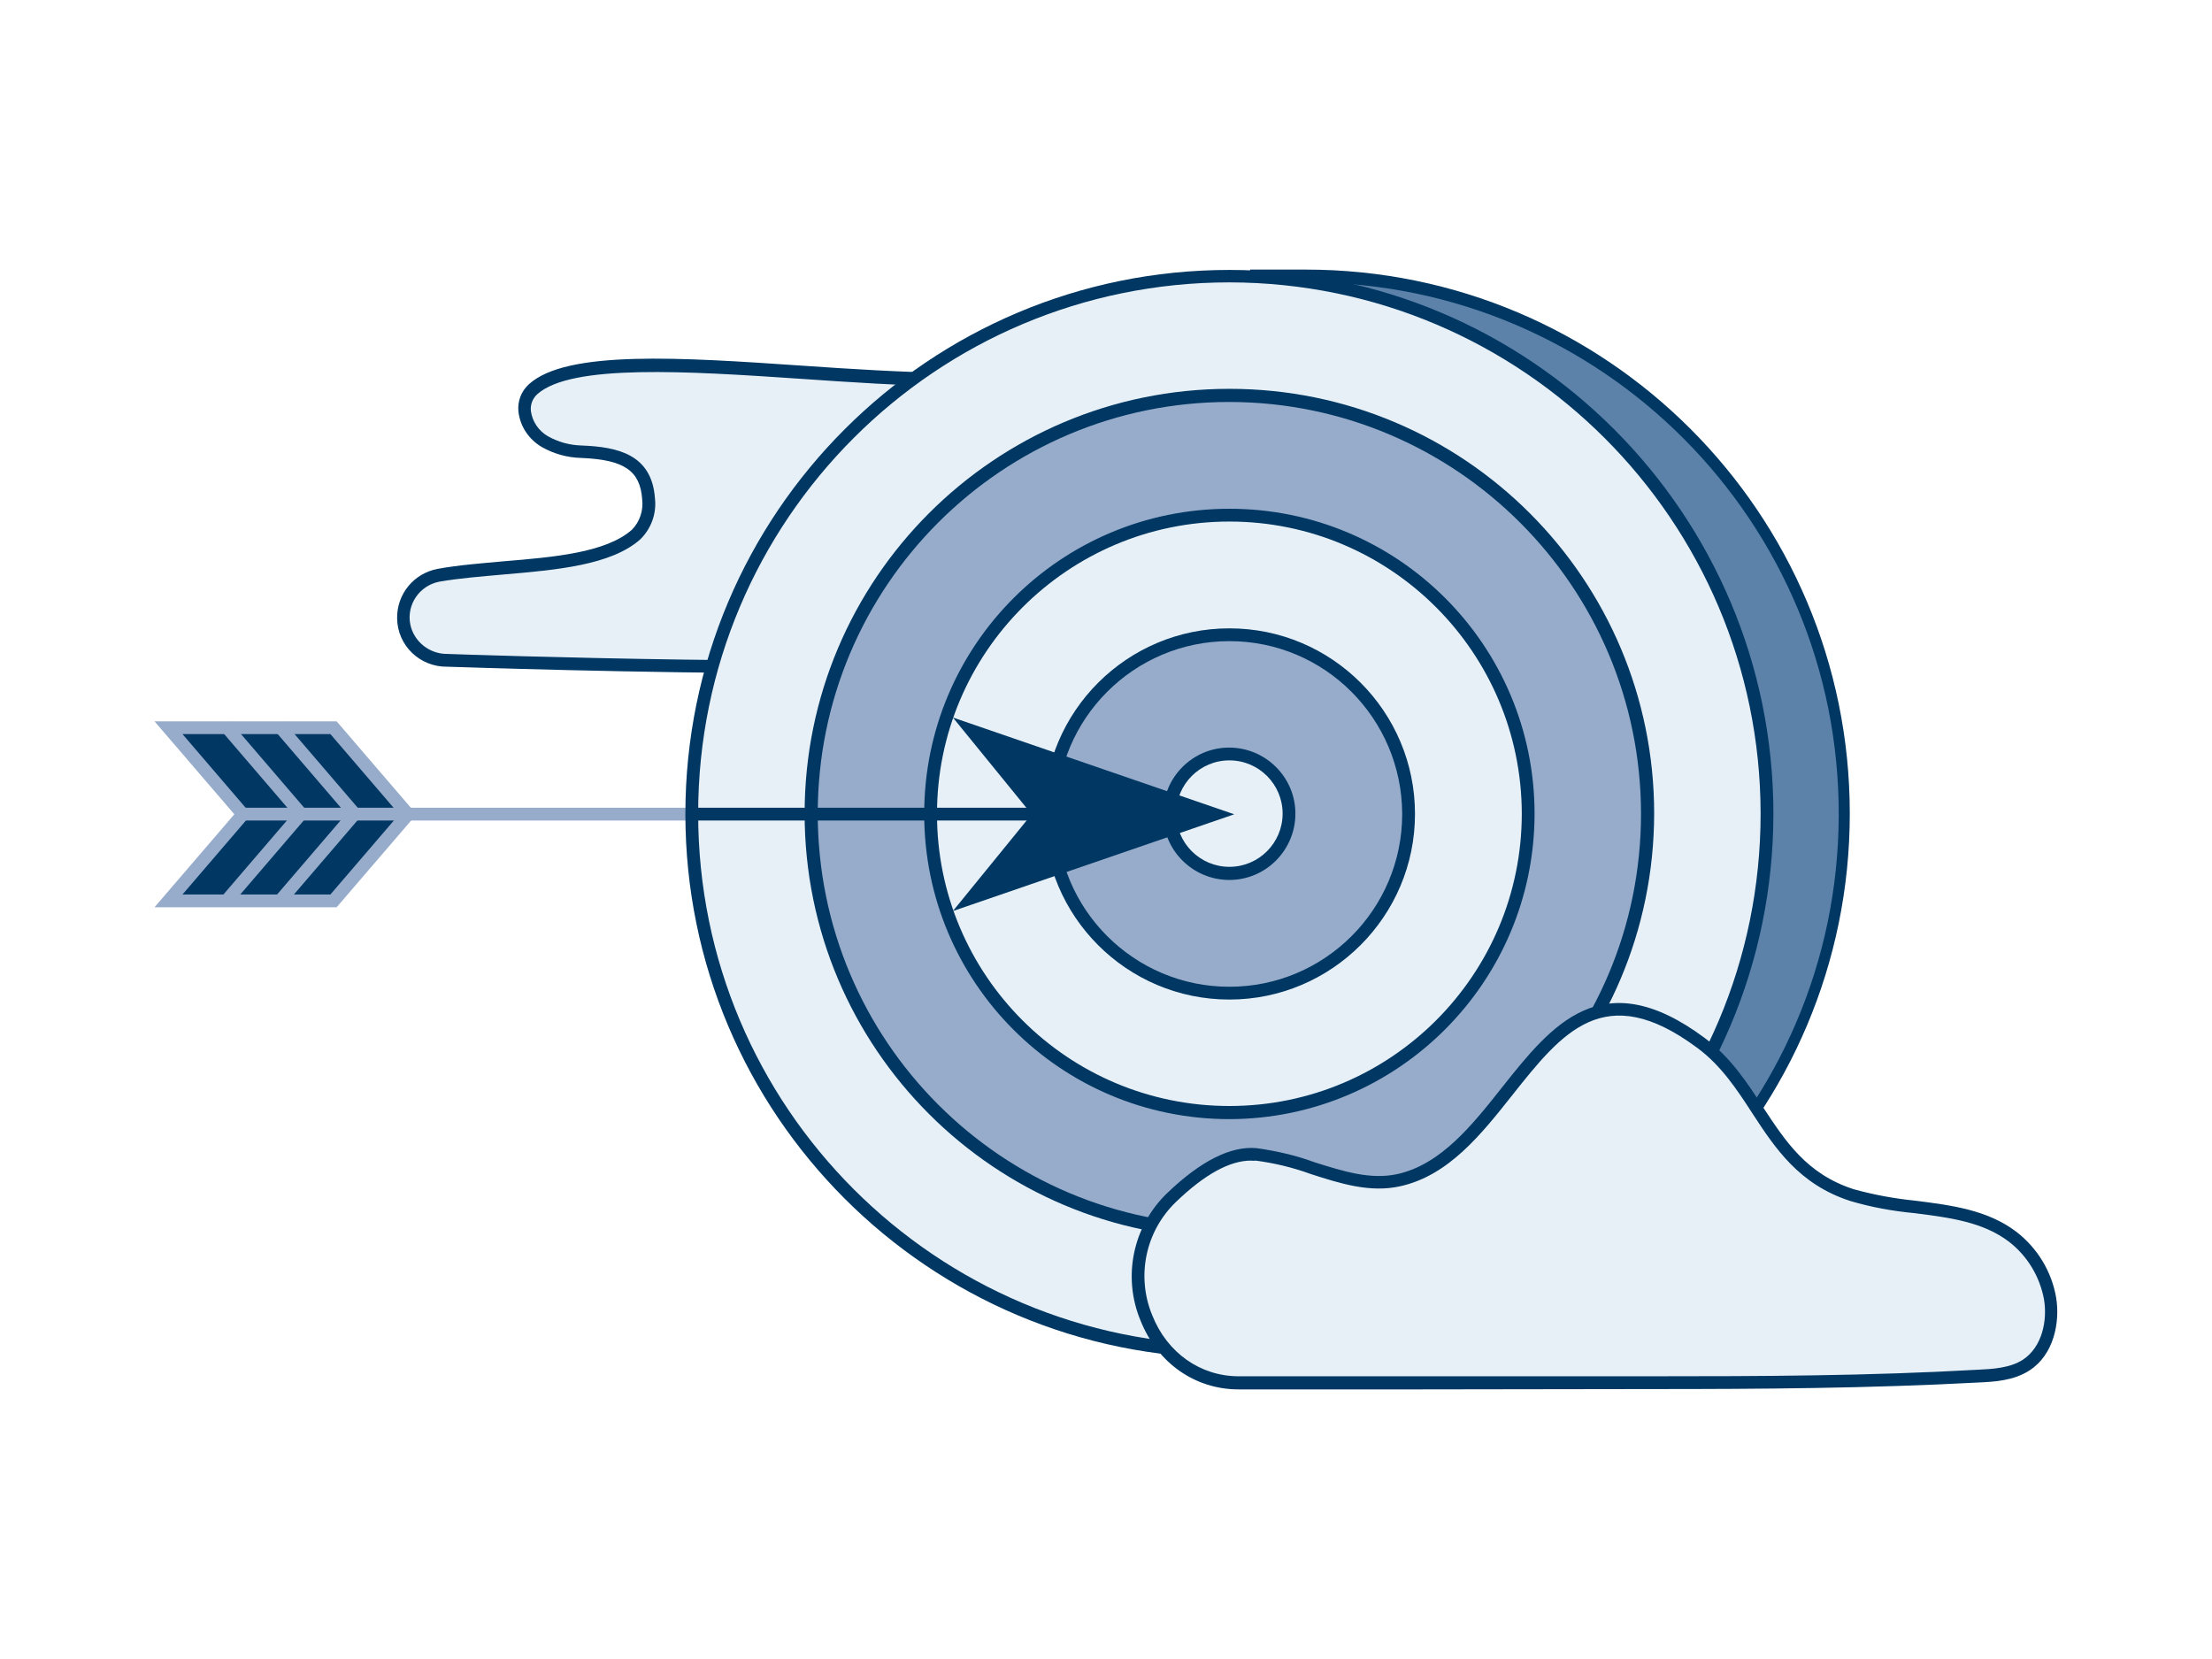 <?xml version="1.0" encoding="utf-8"?>
<!-- Generator: Adobe Illustrator 27.2.0, SVG Export Plug-In . SVG Version: 6.00 Build 0)  -->
<svg version="1.1" id="Laag_1" xmlns="http://www.w3.org/2000/svg" xmlns:xlink="http://www.w3.org/1999/xlink" x="0px" y="0px"
	 viewBox="0 0 640 480" style="enable-background:new 0 0 640 480;" xml:space="preserve">
<style type="text/css">
	.st0{fill:#003763;}
	.st1{fill:#97ACCB;}
	.st2{fill:none;}
	.st3{clip-path:url(#SVGID_00000110433835142082248550000018121249228654021264_);}
	.st4{fill:#E7F0F7;}
	.st5{fill:#5C82A9;}
</style>
<g>
	<path id="Path_15293" class="st0" d="M70.2,235.6L70.2,235.6z"/>
	<rect id="Rectangle_3127" x="70.2" y="233.7" class="st1" width="129.9" height="3.7"/>
	<path id="Path_15294" class="st0" d="M70.2,235.6l-21.5-25.1h47.8l21.5,25.1l-21.5,25.1H48.7L70.2,235.6z"/>
	<path id="Path_15295" class="st1" d="M72.7,235.6l-19.9-23.2h42.8l19.9,23.2l-19.9,23.2H52.8L72.7,235.6z M44.7,208.7l23.1,26.9
		l-23.1,26.9h52.7l23.1-26.9l-23.1-26.9H44.7z"/>
	<path id="Path_15296" class="st0" d="M70.2,235.6L70.2,235.6z"/>
	<rect id="Rectangle_3128" x="70.2" y="233.7" class="st1" width="47.8" height="3.7"/>
	<line id="Line_1260" class="st2" x1="80.7" y1="209.9" x2="102.2" y2="235"/>
	
		<rect id="Rectangle_3129" x="89.6" y="206" transform="matrix(0.759 -0.651 0.651 0.759 -122.801 113.152)" class="st1" width="3.7" height="33"/>
	<line id="Line_1261" class="st2" x1="65.2" y1="209.9" x2="86.7" y2="235"/>
	
		<rect id="Rectangle_3130" x="74.1" y="206" transform="matrix(0.759 -0.651 0.651 0.759 -126.539 103.048)" class="st1" width="3.7" height="33"/>
	<line id="Line_1262" class="st2" x1="80.7" y1="261" x2="102.2" y2="235.9"/>
	
		<rect id="Rectangle_3131" x="74.9" y="246.6" transform="matrix(0.651 -0.759 0.759 0.651 -156.694 156.201)" class="st1" width="33" height="3.7"/>
	<line id="Line_1263" class="st2" x1="65.2" y1="261" x2="86.7" y2="235.9"/>
	
		<rect id="Rectangle_3132" x="59.4" y="246.6" transform="matrix(0.651 -0.759 0.759 0.651 -162.113 144.418)" class="st1" width="33" height="3.7"/>
	<g id="Group_21773">
		<g>
			<defs>
				<rect id="SVGID_1_" x="44.7" y="78" width="550.6" height="324"/>
			</defs>
			<clipPath id="SVGID_00000072964334999348595300000007381063659272203944_">
				<use xlink:href="#SVGID_1_"  style="overflow:visible;"/>
			</clipPath>
			<g id="Group_21772" style="clip-path:url(#SVGID_00000072964334999348595300000007381063659272203944_);">
				<path id="Path_15297" class="st4" d="M274.4,109.7c-45-0.4-105.6-10.5-120.3,2.9c-4.6,4.2-2.1,11.7,3.5,15.1
					c3.2,1.9,6.9,2.9,10.7,2.9c11.3,0.5,18.7,3,19.4,13.6c0.5,3.8-0.9,7.7-3.7,10.4c-11.5,10.2-38.4,8.4-57.1,11.8
					c-15,2.7-12.7,24.9,2.5,24.6l0,0c0,0,122.9,4.3,163.6,0c6.6-0.7,28.3-6.1,3.6-26.2c-21.5-17.6,55.1-20.5,66.2-21.2
					c23.5,0.9,38.5-19.1,16.9-34.2c-0.7-0.5-1.5-0.9-2.2-1.3C360.5,100.4,331.6,110.2,274.4,109.7"/>
				<path id="Path_15298" class="st0" d="M232.5,194.8c-47,0-99.8-1.8-103.1-1.9c-7.9,0.1-14.4-6.1-14.5-14c-0.1-7,4.8-13,11.7-14.3
					c5.9-1.1,12.6-1.6,19.1-2.2c14.6-1.2,29.6-2.5,37.1-9.1c2.3-2.3,3.4-5.6,3-8.9c-0.6-8.2-5.2-11.4-17.6-11.9
					c-4.1-0.1-8-1.2-11.5-3.2c-3.7-2.2-6.2-5.9-6.7-10.2c-0.3-3,0.8-5.9,3-7.9c10.9-10,44-7.8,79.1-5.4c14.3,1,29.2,1.9,42.5,2.1
					c20.2,0.1,40.3-0.9,60.4-2.9c20.2-1.8,33.5-3,43.4,1.4c0.9,0.4,1.7,0.9,2.5,1.5c9.3,6.5,13.1,14.7,10.4,22.4
					c-3.2,9.4-14.8,15.7-28.4,15.2c-0.8,0.1-1.9,0.1-3.3,0.2c-23.1,1.3-62.1,4.7-64.7,12.7c-0.5,1.7,1.3,3.6,3,5
					c9.6,7.9,13.5,14.4,11.8,19.9c-2.3,7.9-15,9.4-16.4,9.6C279.5,194.3,256.8,194.8,232.5,194.8 M129.3,189.2
					c5.2,0.2,123.8,4.2,163.4,0c4-0.4,11.9-2.4,13.3-6.9c1.1-3.8-2.5-9.4-10.6-16c-3.7-3.1-5.1-6.1-4.2-9
					c2.6-8.1,23.6-12.8,68.1-15.3c1.4-0.1,2.6-0.1,3.3-0.2h0.1h0.1c11.8,0.4,22.2-4.9,24.8-12.7c2.1-6.2-1.1-12.7-9-18.2
					c-0.6-0.4-1.3-0.8-1.9-1.1c-9-4.1-21.9-2.9-41.5-1.1c-20.2,2.1-40.5,3.1-60.8,3c-13.4-0.1-28.3-1.1-42.7-2.1
					c-32.7-2.2-66.5-4.4-76.3,4.5c-1.3,1.2-2,3-1.8,4.8c0.4,3.1,2.3,5.8,4.9,7.3c3,1.7,6.3,2.6,9.8,2.7c10.5,0.4,20.3,2.6,21.2,15.3
					c0.5,4.4-1.1,8.8-4.3,11.9c-8.4,7.4-24.1,8.8-39.3,10.1c-6.7,0.6-13.1,1.1-18.8,2.1c-5.7,1.1-9.5,6.6-8.4,12.3
					C119.7,185.6,124.2,189.2,129.3,189.2"/>
				<path id="Path_15299" class="st5" d="M361.7,79.9h16.1c85.9,0,155.6,69.7,155.6,155.6S463.7,391,377.8,391h-16.1"/>
				<path id="Path_15300" class="st0" d="M377.8,392.9h-16.1v-3.7h16.1c84.9,0.3,153.9-68.3,154.2-153.2S463.7,82,378.8,81.7
					c-0.3,0-0.7,0-1,0h-16.1V78h16.1c87,0,157.4,70.5,157.4,157.4S464.7,392.9,377.8,392.9"/>
				<path id="Path_15301" class="st4" d="M200.1,235.5c0,85.9,69.7,155.6,155.6,155.6s155.6-69.7,155.6-155.6S441.6,79.9,355.7,79.9
					S200.1,149.5,200.1,235.5L200.1,235.5"/>
				<path id="Path_15302" class="st0" d="M355.7,392.9c-87,0-157.4-70.5-157.4-157.4c0-87,70.5-157.4,157.4-157.4
					c87,0,157.4,70.5,157.4,157.4v0C513,322.4,442.6,392.8,355.7,392.9 M355.7,81.7c-84.9,0-153.7,68.8-153.7,153.7
					c0,84.9,68.8,153.7,153.7,153.7c84.9,0,153.7-68.8,153.7-153.7c0,0,0,0,0,0C509.3,150.6,440.5,81.8,355.7,81.7"/>
				<path id="Path_15303" class="st1" d="M234.7,235.5c0,66.8,54.2,121,121,121c66.8,0,121-54.2,121-121c0-66.8-54.2-121-121-121
					C288.8,114.5,234.7,168.6,234.7,235.5L234.7,235.5"/>
				<path id="Path_15304" class="st0" d="M355.7,358.3c-67.9,0-122.9-55-122.9-122.9c0-67.9,55-122.9,122.9-122.9
					s122.9,55,122.9,122.9c0,0,0,0,0,0C478.5,303.3,423.5,358.3,355.7,358.3 M355.7,116.3c-65.8,0-119.1,53.3-119.1,119.1
					s53.3,119.1,119.1,119.1s119.1-53.3,119.1-119.1C474.7,169.7,421.4,116.4,355.7,116.3"/>
				<path id="Path_15305" class="st4" d="M269.2,235.5c0,47.7,38.7,86.4,86.4,86.4s86.4-38.7,86.4-86.4S403.4,149,355.7,149
					c0,0,0,0,0,0C307.9,149,269.2,187.7,269.2,235.5"/>
				<path id="Path_15306" class="st0" d="M355.7,323.8c-48.8,0-88.3-39.5-88.3-88.3s39.5-88.3,88.3-88.3s88.3,39.5,88.3,88.3
					C443.9,284.2,404.4,323.7,355.7,323.8 M355.7,150.9c-46.7,0-84.6,37.9-84.6,84.6S309,320,355.7,320s84.6-37.9,84.6-84.6l0,0
					C440.2,188.8,402.4,150.9,355.7,150.9"/>
				<path id="Path_15307" class="st1" d="M303.8,235.5c0,28.6,23.2,51.9,51.9,51.9s51.9-23.2,51.9-51.9s-23.2-51.9-51.9-51.9
					C327,183.6,303.8,206.8,303.8,235.5L303.8,235.5"/>
				<path id="Path_15308" class="st0" d="M355.7,289.2c-29.7,0-53.7-24.1-53.7-53.7c0-29.7,24.1-53.7,53.7-53.7
					c29.7,0,53.7,24.1,53.7,53.7l0,0C409.4,265.1,385.3,289.2,355.7,289.2 M355.7,185.5c-27.6,0-50,22.4-50,50s22.4,50,50,50
					s50-22.4,50-50l0,0C405.6,207.9,383.3,185.5,355.7,185.5"/>
				<path id="Path_15309" class="st4" d="M338.4,235.5c0,9.5,7.7,17.3,17.3,17.3c9.5,0,17.3-7.7,17.3-17.3s-7.7-17.3-17.3-17.3
					C346.1,218.2,338.4,225.9,338.4,235.5L338.4,235.5"/>
				<path id="Path_15310" class="st0" d="M355.7,254.6c-10.6,0-19.2-8.6-19.2-19.1c0-10.6,8.6-19.2,19.1-19.2
					c10.6,0,19.2,8.6,19.2,19.1C374.8,246,366.2,254.6,355.7,254.6 M355.7,220c-8.5,0-15.4,6.9-15.4,15.4c0,8.5,6.9,15.4,15.4,15.4
					c8.5,0,15.4-6.9,15.4-15.4l0,0C371.1,226.9,364.2,220,355.7,220"/>
				<line id="Line_1264" class="st2" x1="300.9" y1="235.6" x2="200.1" y2="235.6"/>
				<rect id="Rectangle_3133" x="200.1" y="233.7" class="st0" width="100.8" height="3.7"/>
				<path id="Path_15311" class="st0" d="M281.3,211.5l70.1,24.1l-70.1,24.1l19.6-24.1L281.3,211.5z"/>
				<path id="Path_15312" class="st0" d="M275.7,263.6l22.8-28l-22.8-28l81.4,28L275.7,263.6z M286.9,215.4l16.5,20.2l-16.5,20.2
					l58.8-20.2L286.9,215.4z"/>
				<path id="Path_15313" class="st4" d="M358.4,400.1c-26.5,0-39.2-34.8-19.5-53.6c8.3-8,16.8-13.2,24.4-12.5
					c14,1.3,27.5,10.5,41.3,7.4c34.6-7.7,41.4-73.8,87.4-39.7c17.7,13.2,19.6,36.4,43.8,44.1c15.4,4.9,33.6,2.2,46.5,12
					c5.7,4.4,9.6,10.8,10.8,17.8c1.2,7.1-0.8,15.3-6.9,19.3c-4,2.6-9.1,3-13.9,3.2c-31.8,1.7-62.7,1.9-94.5,1.9
					C438,400.1,398.2,400.1,358.4,400.1"/>
				<path id="Path_15314" class="st0" d="M409.3,402c-17,0-33.9,0-50.9,0c-12.6,0-23.5-7.6-28.4-19.9c-5.3-12.7-2.2-27.4,7.7-36.9
					c9.7-9.3,18.4-13.7,25.9-13c5.7,0.8,11.4,2.1,16.8,4.1c8.3,2.6,16.1,5.1,23.9,3.4c12.6-2.8,21.6-14.1,30.3-25.1
					c14.2-17.9,28.9-36.4,58.6-14.3c7.5,5.6,12.3,12.9,16.8,19.9c6.6,10,12.7,19.5,26.4,23.9c5.8,1.6,11.8,2.7,17.8,3.3
					c10.2,1.3,20.8,2.6,29.2,9c6.1,4.7,10.2,11.5,11.5,19c1.2,7.2-0.7,16.6-7.7,21.1c-4.6,3-10.3,3.3-14.8,3.5
					c-31.7,1.7-62.8,1.9-94.6,1.9L409.3,402 M361.9,335.8c-6.1,0-13.4,4-21.7,12c-8.8,8.5-11.5,21.5-6.8,32.8
					c4.3,10.8,13.9,17.6,25,17.6c31.9,0,63.7,0,95.6,0h23.9c31.7,0,62.7-0.1,94.4-1.9c4.3-0.2,9.3-0.5,13-2.9
					c5.6-3.7,7.1-11.4,6.1-17.4c-1.2-6.6-4.8-12.6-10.1-16.7c-7.6-5.8-17.2-7-27.4-8.3c-6.3-0.6-12.4-1.7-18.5-3.5
					c-14.9-4.8-21.8-15.3-28.4-25.4c-4.4-6.8-9-13.8-15.9-18.9c-26.9-20-39.2-4.4-53.5,13.6c-9.1,11.5-18.5,23.3-32.4,26.4
					c-8.8,2-17.5-0.8-25.9-3.5c-5.2-1.9-10.6-3.2-16-3.9C362.7,335.9,362.3,335.8,361.9,335.8"/>
			</g>
		</g>
	</g>
</g>
</svg>
